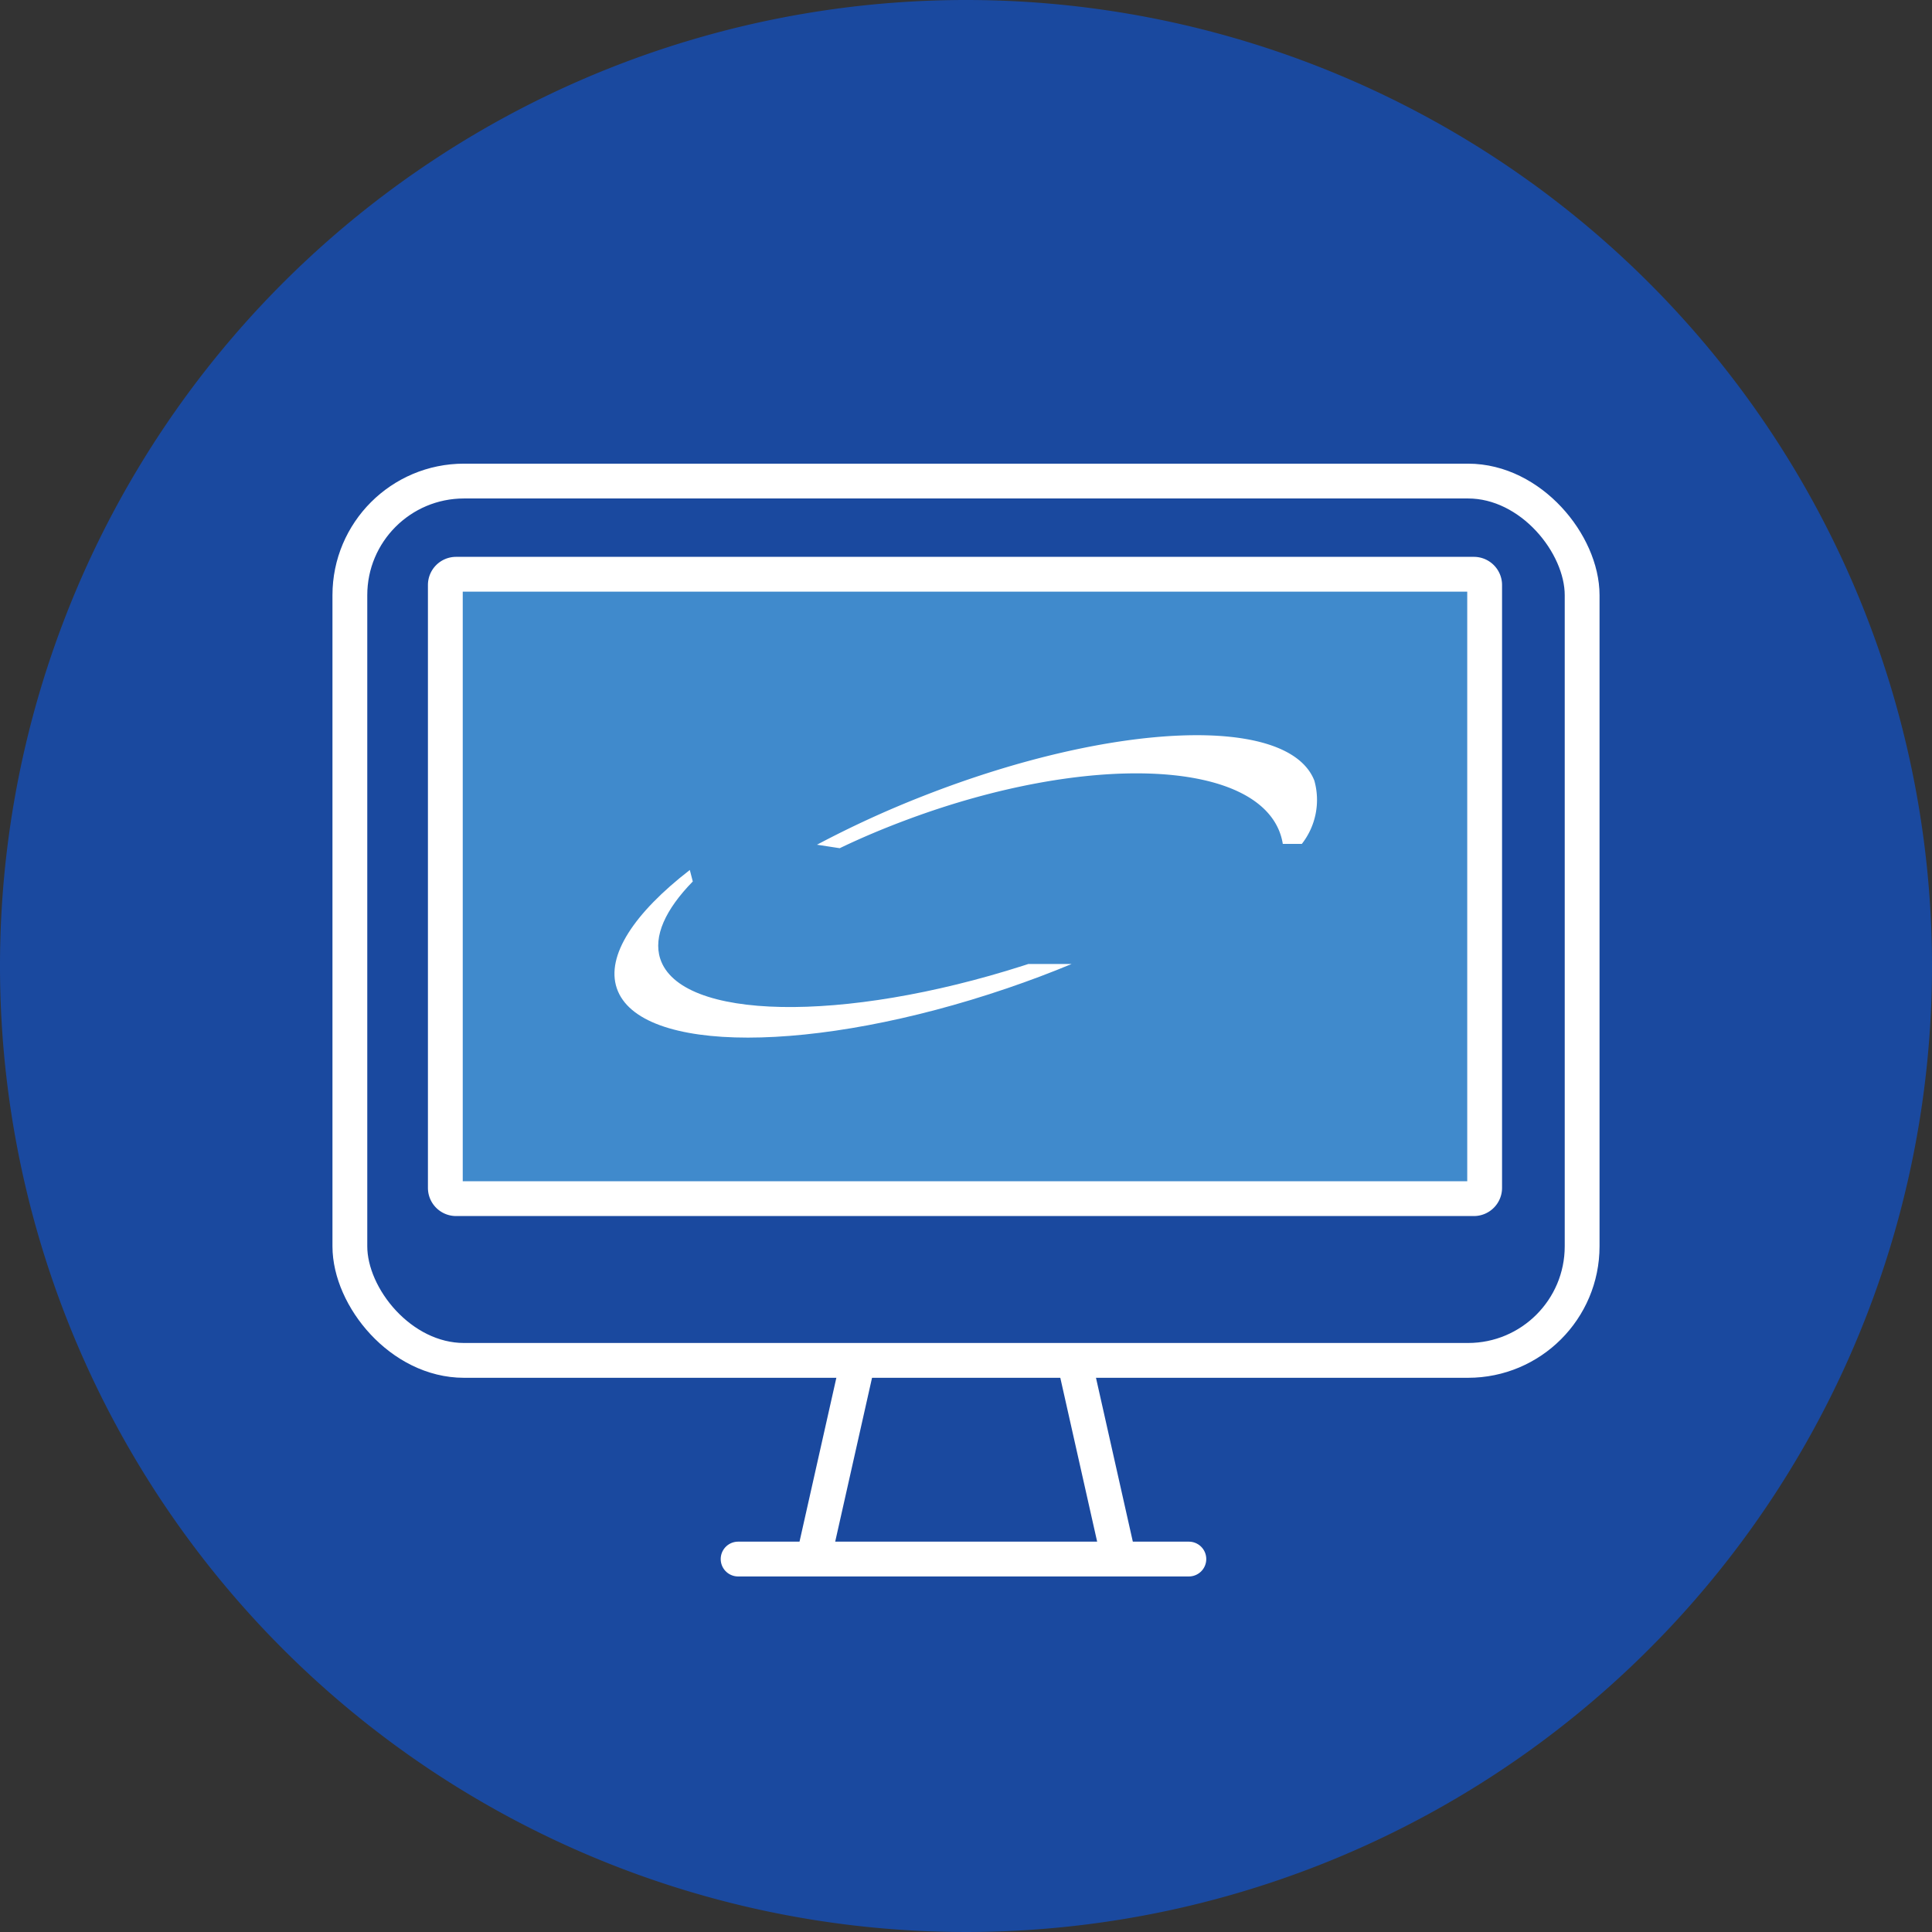 <svg id="Group_439" data-name="Group 439" xmlns="http://www.w3.org/2000/svg" xmlns:xlink="http://www.w3.org/1999/xlink" width="111" height="111" viewBox="0 0 111 111">
  <rect x="0" y="0" width="111" height="111" fill="#333333" stroke="none"/>
  <defs>
    <clipPath id="clip-path">
      <rect id="Rectangle_632" data-name="Rectangle 632" width="111" height="111" fill="none"/>
    </clipPath>
  </defs>
  <g id="Group_438" data-name="Group 438" clip-path="url(#clip-path)">
    <path id="Path_126" data-name="Path 126" d="M111,55.5A55.5,55.5,0,1,1,55.5,0,55.5,55.5,0,0,1,111,55.5" fill="#1a499f"/>
    <rect id="Rectangle_630" data-name="Rectangle 630" width="70.798" height="50.52" rx="6.556" transform="translate(20.101 27.639)" fill="none" stroke="#fff" stroke-linecap="round" stroke-linejoin="round" stroke-width="2"/>
    <path id="Path_127" data-name="Path 127" d="M84.68,68.866H26.2a.619.619,0,0,1-.619-.618V33.612a.619.619,0,0,1,.619-.619H84.68a.619.619,0,0,1,.618.619V68.248a.618.618,0,0,1-.618.618" fill="#408acc"/>
    <path id="Rectangle_631" data-name="Rectangle 631" d="M.618,0H59.093a.619.619,0,0,1,.619.619V35.254a.619.619,0,0,1-.619.619H.618A.618.618,0,0,1,0,35.255V.618A.618.618,0,0,1,.618,0Z" transform="translate(25.586 32.993)" fill="none" stroke="#fff" stroke-miterlimit="10" stroke-width="2"/>
    <path id="Path_128" data-name="Path 128" d="M73.533,47.84a3.4,3.4,0,0,1,.168.645h1.094a4.1,4.1,0,0,0,.718-3.639c-1.488-3.793-11.538-3.4-22.45.878a58.625,58.625,0,0,0-6.125,2.808l1.307.2c1.245-.6,2.56-1.152,3.931-1.661,10.231-3.8,19.791-3.454,21.357.766" fill="#fff"/>
    <path id="Path_129" data-name="Path 129" d="M59.083,55.384l-.28.091c-10.391,3.328-19.736,3.149-20.873-.4-.41-1.281.305-2.825,1.873-4.432l-.171-.66c-3.184,2.464-4.833,4.925-4.193,6.8,1.287,3.776,11.323,3.774,22.418,0q1.926-.656,3.714-1.4Z" fill="#fff"/>
    <line id="Line_1" data-name="Line 1" x2="25.897" transform="translate(42.407 89.573)" fill="none" stroke="#fff" stroke-linecap="round" stroke-linejoin="round" stroke-width="2"/>
    <line id="Line_2" data-name="Line 2" x1="2.418" y2="10.755" transform="translate(46.782 78.61)" fill="none" stroke="#fff" stroke-linecap="round" stroke-linejoin="round" stroke-width="2"/>
    <line id="Line_3" data-name="Line 3" x2="2.418" y2="10.755" transform="translate(61.791 78.482)" fill="none" stroke="#fff" stroke-linecap="round" stroke-linejoin="round" stroke-width="2"/>
  </g>
</svg>
